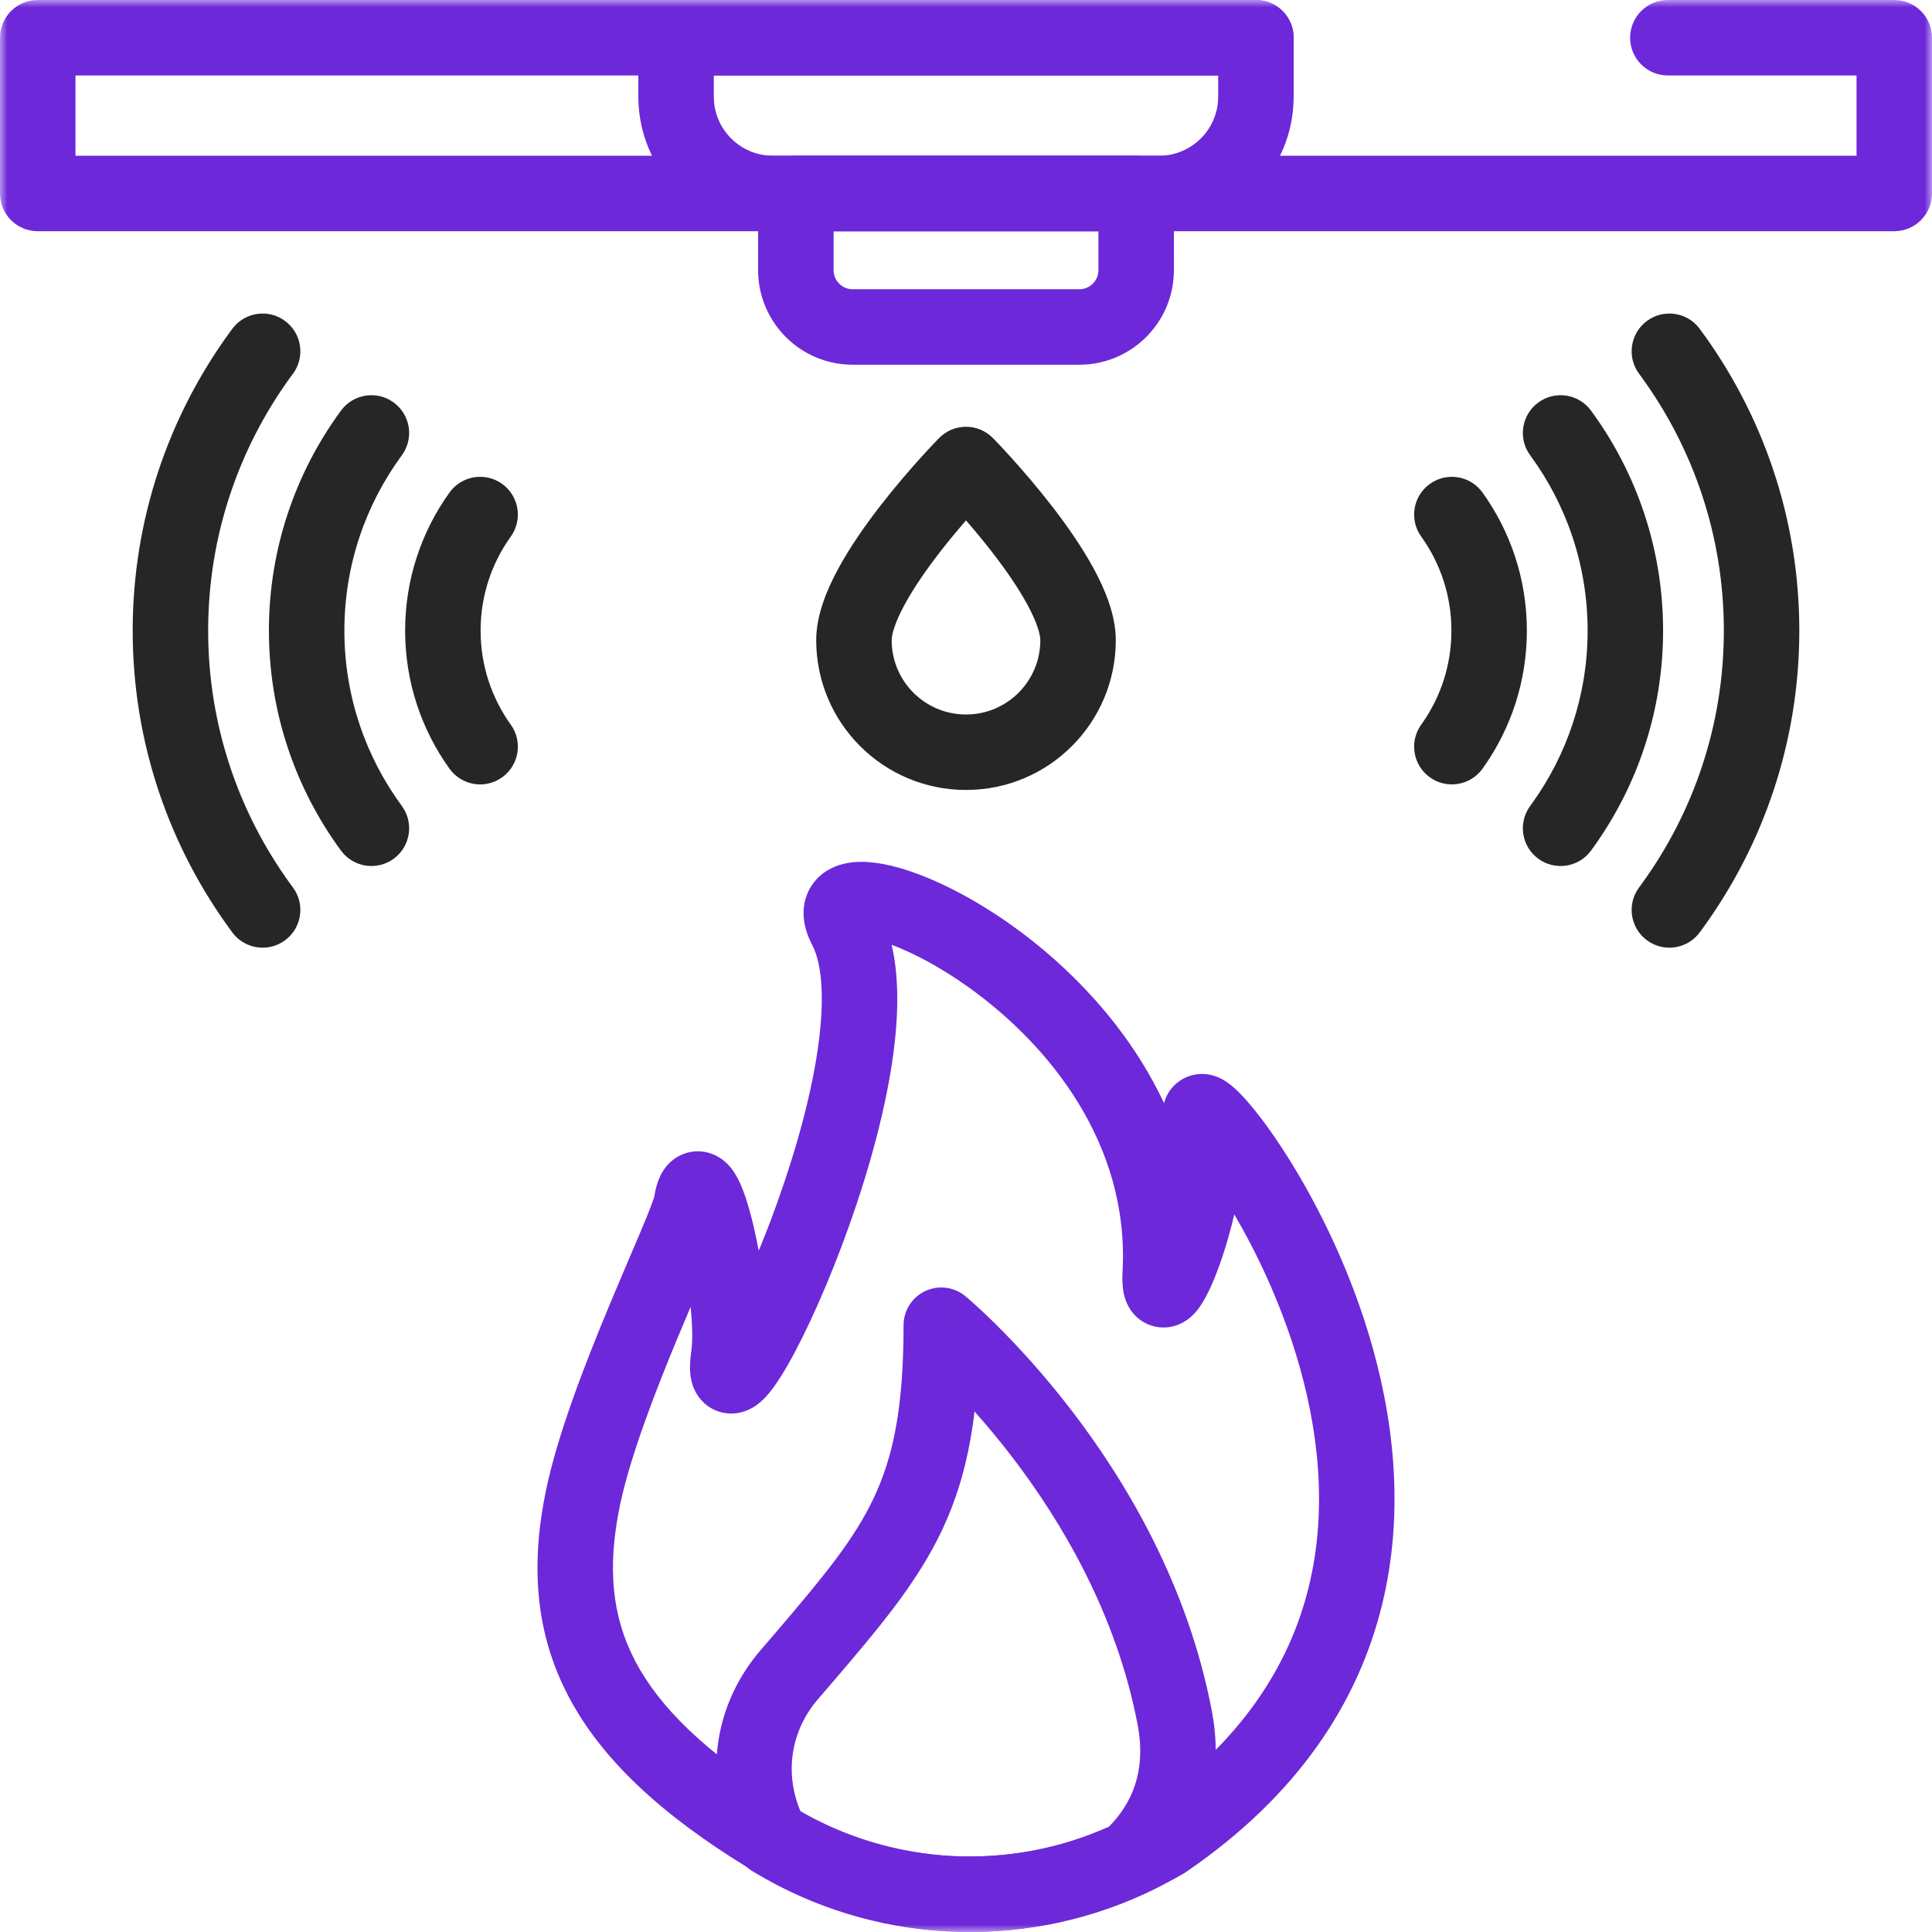 <?xml version="1.0" encoding="UTF-8"?>
<svg xmlns="http://www.w3.org/2000/svg" width="128" height="128" viewBox="0 0 128 128" fill="none">
  <g clip-path="url(#clip0_6304_5714)">
    <mask id="mask0_6304_5714" style="mask-type:luminance" maskUnits="userSpaceOnUse" x="0" y="0" width="128" height="128">
      <path d="M0 7.62939e-06H128V128H0V7.62939e-06Z" fill="white"></path>
    </mask>
    <g mask="url(#mask0_6304_5714)">
      <path d="M105.408 27.203C104.591 26.091 103.026 25.851 101.913 26.669C100.801 27.486 100.561 29.051 101.378 30.163L105.408 27.203ZM105.184 41.78C105.184 46.056 103.815 50.013 101.49 53.243L101.378 53.396L101.341 53.449C100.569 54.558 100.818 56.086 101.913 56.891C103.009 57.696 104.542 57.476 105.369 56.408L105.408 56.356L105.548 56.164C108.463 52.114 110.184 47.142 110.184 41.78C110.184 36.333 108.408 31.288 105.408 27.203L101.378 30.163C103.771 33.421 105.184 37.436 105.184 41.78Z" fill="#262626"></path>
      <path d="M114.209 41.78C114.209 48.051 112.186 53.853 108.757 58.574L108.592 58.798L108.554 58.85C107.778 59.956 108.02 61.486 109.112 62.295C110.204 63.104 111.738 62.892 112.57 61.827L112.609 61.775L112.802 61.512C116.83 55.968 119.209 49.145 119.209 41.78C119.209 34.299 116.753 27.375 112.609 21.785L112.57 21.733C111.738 20.668 110.204 20.456 109.112 21.265C108.003 22.087 107.77 23.653 108.593 24.762L108.757 24.986C112.186 29.707 114.209 35.509 114.209 41.78Z" fill="#262626"></path>
      <path d="M96.16 41.78C96.16 44.036 95.464 46.123 94.276 47.845L94.159 48.011L94.122 48.064C93.362 49.181 93.628 50.707 94.731 51.5C95.835 52.292 97.366 52.056 98.182 50.979L98.22 50.927L98.307 50.806C100.104 48.253 101.159 45.136 101.159 41.78C101.159 38.37 100.07 35.208 98.221 32.633C97.415 31.511 95.853 31.255 94.732 32.06C93.61 32.865 93.354 34.427 94.159 35.549C95.418 37.303 96.16 39.451 96.16 41.78Z" fill="#262626"></path>
      <path d="M17.816 41.78C17.816 47.227 19.592 52.272 22.592 56.356C23.409 57.469 24.974 57.709 26.087 56.891C27.2 56.074 27.439 54.509 26.622 53.396C24.229 50.139 22.816 46.124 22.816 41.78C22.816 37.436 24.229 33.421 26.622 30.163C27.439 29.051 27.2 27.486 26.087 26.669C24.974 25.851 23.409 26.091 22.592 27.203C19.592 31.288 17.816 36.333 17.816 41.78Z" fill="#262626"></path>
      <path d="M8.791 41.78C8.791 49.261 11.247 56.184 15.391 61.775L15.43 61.827C16.262 62.892 17.796 63.104 18.888 62.295C19.997 61.473 20.23 59.907 19.408 58.798L19.243 58.574C15.814 53.853 13.791 48.051 13.791 41.78C13.791 35.509 15.814 29.707 19.243 24.986L19.408 24.762L19.446 24.71C20.223 23.604 19.98 22.074 18.888 21.265C17.796 20.456 16.262 20.668 15.43 21.733L15.391 21.785L15.198 22.047C11.171 27.592 8.791 34.415 8.791 41.78Z" fill="#262626"></path>
      <path d="M26.841 41.78C26.841 45.189 27.93 48.352 29.779 50.927C30.585 52.049 32.147 52.305 33.268 51.5C34.39 50.695 34.646 49.133 33.841 48.011C32.582 46.257 31.841 44.109 31.841 41.78C31.841 39.45 32.582 37.302 33.841 35.549C34.646 34.427 34.39 32.865 33.269 32.06C32.147 31.255 30.585 31.511 29.78 32.632C27.93 35.208 26.841 38.37 26.841 41.78Z" fill="#262626"></path>
      <path d="M49.918 123.965C57.797 128.77 67.528 129.299 75.846 125.469L76.042 125.378L76.05 125.374L76.245 125.281C76.693 125.065 77.144 124.834 77.595 124.585L77.903 124.417C77.995 124.367 78.075 124.323 78.143 124.285C78.21 124.248 78.271 124.213 78.321 124.184C78.345 124.17 78.375 124.153 78.406 124.134C78.421 124.125 78.445 124.111 78.472 124.093C78.48 124.089 78.506 124.071 78.544 124.046H78.544C86.042 118.938 89.986 112.743 91.559 106.346C93.115 100.013 92.298 93.694 90.663 88.326C89.027 82.955 86.528 78.388 84.528 75.453C83.548 74.016 82.604 72.846 81.867 72.165C81.679 71.991 81.434 71.783 81.151 71.607C81.01 71.519 80.797 71.4 80.529 71.306C80.287 71.222 79.802 71.087 79.199 71.188C78.483 71.307 77.829 71.726 77.426 72.378C77.273 72.626 77.18 72.87 77.122 73.088C74.716 67.955 70.767 63.973 67.064 61.329C64.019 59.155 60.88 57.691 58.52 57.246C57.914 57.132 57.271 57.068 56.644 57.115C56.046 57.16 55.23 57.325 54.508 57.88C53.679 58.518 53.258 59.455 53.239 60.426C53.224 61.223 53.476 61.938 53.757 62.5L53.813 62.611C54.521 63.968 54.672 66.562 54.079 70.157C53.511 73.599 52.356 77.426 51.075 80.819C50.807 81.529 50.536 82.214 50.267 82.865C50.162 82.301 50.047 81.754 49.926 81.24C49.763 80.547 49.582 79.887 49.389 79.314C49.213 78.793 48.968 78.161 48.626 77.648C48.48 77.428 48.121 76.922 47.486 76.589C47.124 76.399 46.617 76.237 46.016 76.286C45.406 76.336 44.91 76.586 44.555 76.872C43.94 77.367 43.689 78.006 43.592 78.279C43.483 78.586 43.41 78.906 43.358 79.206L43.337 79.334L43.34 79.315C43.343 79.286 43.309 79.432 43.143 79.871C42.982 80.297 42.755 80.852 42.471 81.53C41.924 82.831 41.128 84.667 40.345 86.549C38.765 90.346 36.941 95.023 36.168 98.763V98.763C35.169 103.604 35.423 108.1 37.65 112.36C39.839 116.545 43.779 120.204 49.542 123.735L49.587 123.762C49.683 123.822 49.797 123.894 49.918 123.965ZM73.594 121.001C66.922 124.009 59.167 123.612 52.823 119.877L52.518 119.694C52.506 119.687 52.494 119.68 52.482 119.673C52.4 119.624 52.315 119.571 52.189 119.491C52.157 119.471 52.125 119.452 52.092 119.433C46.748 116.15 43.674 113.088 42.081 110.043C40.522 107.06 40.233 103.803 41.065 99.775L41.13 99.471C41.831 96.296 43.419 92.175 44.961 88.47C45.236 87.809 45.501 87.182 45.755 86.585C45.881 87.865 45.891 88.883 45.806 89.475L45.778 89.677C45.716 90.162 45.678 90.735 45.769 91.274C45.817 91.563 45.953 92.178 46.441 92.738C47.075 93.463 47.999 93.753 48.866 93.618C49.539 93.512 50.012 93.18 50.228 93.013C50.484 92.815 50.694 92.596 50.853 92.413C51.175 92.044 51.485 91.595 51.773 91.135C52.92 89.302 54.409 86.147 55.753 82.584C57.105 79.001 58.373 74.842 59.012 70.972C59.477 68.157 59.67 65.154 59.075 62.595C60.457 63.112 62.249 64.035 64.159 65.399C69.545 69.244 74.819 75.808 74.374 84.201V84.201C74.355 84.557 74.353 84.926 74.388 85.276C74.414 85.529 74.49 86.176 74.903 86.784C75.145 87.142 75.583 87.598 76.281 87.823C76.989 88.052 77.629 87.934 78.062 87.763C78.782 87.479 79.206 86.95 79.343 86.775C79.716 86.302 80.023 85.691 80.258 85.162C80.515 84.585 80.772 83.908 81.012 83.185C81.288 82.352 81.553 81.418 81.774 80.456C83.227 82.935 84.777 86.162 85.88 89.784C87.346 94.596 87.98 99.959 86.703 105.152C85.447 110.265 82.289 115.425 75.792 119.87C75.771 119.882 75.744 119.898 75.71 119.917C75.653 119.949 75.582 119.988 75.498 120.033L75.21 120.19L75.191 120.201C74.779 120.429 74.355 120.644 73.916 120.852L73.594 121.001ZM81.971 73.316L81.971 73.315C81.962 73.289 81.965 73.294 81.973 73.323C81.973 73.321 81.972 73.318 81.971 73.316ZM75.696 119.936C75.707 119.929 75.717 119.922 75.725 119.917C75.694 119.938 75.663 119.96 75.633 119.982L75.696 119.936Z" fill="#6D28D9"></path>
      <path d="M59.863 87.8C59.863 93.272 59.178 96.541 57.86 99.304C56.581 101.986 54.645 104.35 51.648 107.864L51.034 108.582C51.033 108.583 51.032 108.584 51.031 108.585C50.857 108.79 50.678 108.996 50.487 109.215V109.215C46.824 113.396 46.701 118.872 48.941 123.017L48.982 123.089C49.19 123.446 49.484 123.746 49.838 123.962L50.025 124.075C57.871 128.778 67.516 129.269 75.771 125.469L75.968 125.378L76.055 125.335C76.255 125.231 76.441 125.1 76.607 124.946C79.421 122.331 81.184 118.477 80.329 113.582L80.286 113.348C78.695 104.989 74.594 98.128 70.959 93.4C69.134 91.027 67.405 89.164 66.125 87.888C65.485 87.249 64.955 86.756 64.579 86.417C64.392 86.248 64.242 86.117 64.137 86.026C64.084 85.981 64.042 85.945 64.012 85.919C63.997 85.907 63.985 85.897 63.975 85.889C63.971 85.885 63.967 85.882 63.964 85.879C63.962 85.878 63.961 85.877 63.96 85.876C63.959 85.876 63.959 85.875 63.958 85.874C63.958 85.874 63.953 85.879 62.363 87.8L63.957 85.873C63.211 85.256 62.175 85.125 61.299 85.537C60.422 85.95 59.863 86.831 59.863 87.8ZM73.473 121.021C66.919 123.959 59.327 123.616 53.056 120.055C52.039 117.707 52.25 114.874 54.153 112.62L54.253 112.505L54.261 112.495C54.449 112.279 54.642 112.056 54.834 111.831L56.016 110.447C58.703 107.288 60.882 104.585 62.373 101.456C63.496 99.102 64.203 96.578 64.565 93.515C65.323 94.365 66.147 95.346 66.995 96.448C70.347 100.807 73.98 106.954 75.374 114.283L75.402 114.431C75.915 117.352 75.001 119.473 73.473 121.021Z" fill="#6D28D9"></path>
      <path d="M125.5 15.318L125.565 15.317C126.915 15.283 128 14.177 128 12.818V2.5C128 1.119 126.881 -0 125.5 -0H110.5C109.119 -9.15527e-05 108 1.119 108 2.5C108 3.881 109.119 5 110.5 5H123V10.318H5V5H83.208L83.273 4.999C84.624 4.965 85.708 3.859 85.708 2.5C85.708 1.141 84.624 0.035 83.273 0.001L83.208 -0H2.5C1.119 -0 0 1.119 0 2.5V12.818L0.001 12.883C0.035 14.234 1.141 15.318 2.5 15.318H125.5Z" fill="#6D28D9"></path>
      <path d="M80.708 6.401C80.708 8.565 78.955 10.318 76.792 10.318H51.208C49.045 10.318 47.292 8.565 47.292 6.401V5H80.708V6.401ZM85.708 2.5C85.708 1.119 84.589 -0 83.208 -0H44.792C43.411 -0 42.292 1.119 42.292 2.5V6.401C42.292 11.326 46.284 15.318 51.208 15.318H76.792C81.716 15.318 85.708 11.326 85.708 6.401V2.5Z" fill="#6D28D9"></path>
      <path d="M72.773 17.898C72.773 18.575 72.242 19.128 71.573 19.162L71.508 19.163H56.492C55.793 19.163 55.227 18.597 55.227 17.898V15.318H72.773V17.898ZM77.773 12.818C77.773 11.437 76.654 10.318 75.273 10.318H52.727C51.346 10.318 50.227 11.437 50.227 12.818V17.898C50.227 21.358 53.032 24.163 56.492 24.163H71.508L71.669 24.161C75.055 24.076 77.773 21.304 77.773 17.898V12.818Z" fill="#6D28D9"></path>
      <path d="M65.781 29.021C65.311 28.544 64.67 28.275 64 28.275C63.331 28.275 62.689 28.544 62.219 29.021L64 30.775L65.781 29.021ZM68.924 42.413C68.924 45.133 66.72 47.337 64 47.337C61.28 47.337 59.076 45.133 59.076 42.413C59.076 42.032 59.287 41.248 59.934 40.057C60.54 38.939 61.379 37.731 62.265 36.587C62.864 35.814 63.466 35.093 64 34.478C64.534 35.093 65.136 35.813 65.735 36.587C66.621 37.731 67.46 38.939 68.067 40.057C68.713 41.248 68.924 42.032 68.924 42.413ZM73.924 42.413C73.924 40.744 73.208 39.049 72.462 37.673C71.676 36.225 70.659 34.779 69.689 33.526C68.711 32.264 67.74 31.143 67.016 30.342C66.652 29.939 66.349 29.614 66.133 29.387C66.026 29.273 65.94 29.184 65.88 29.123C65.85 29.092 65.827 29.067 65.81 29.05C65.802 29.042 65.795 29.035 65.79 29.03C65.788 29.028 65.786 29.026 65.785 29.024L65.782 29.021L64 30.775L62.218 29.021L62.216 29.024C62.214 29.026 62.212 29.028 62.21 29.03C62.205 29.035 62.198 29.042 62.19 29.05C62.173 29.067 62.15 29.092 62.12 29.123C62.06 29.184 61.974 29.273 61.867 29.387C61.652 29.614 61.348 29.939 60.985 30.341C60.261 31.143 59.289 32.263 58.311 33.526C57.341 34.779 56.324 36.225 55.538 37.673C54.792 39.048 54.076 40.744 54.076 42.413C54.076 47.894 58.519 52.337 64 52.337C69.481 52.337 73.924 47.894 73.924 42.413Z" fill="#262626"></path>
    </g>
  </g>
  <defs>
    <clipPath id="clip0_6304_5714">
      <rect width="128" height="128" fill="white"></rect>
    </clipPath>
  </defs>
</svg>
